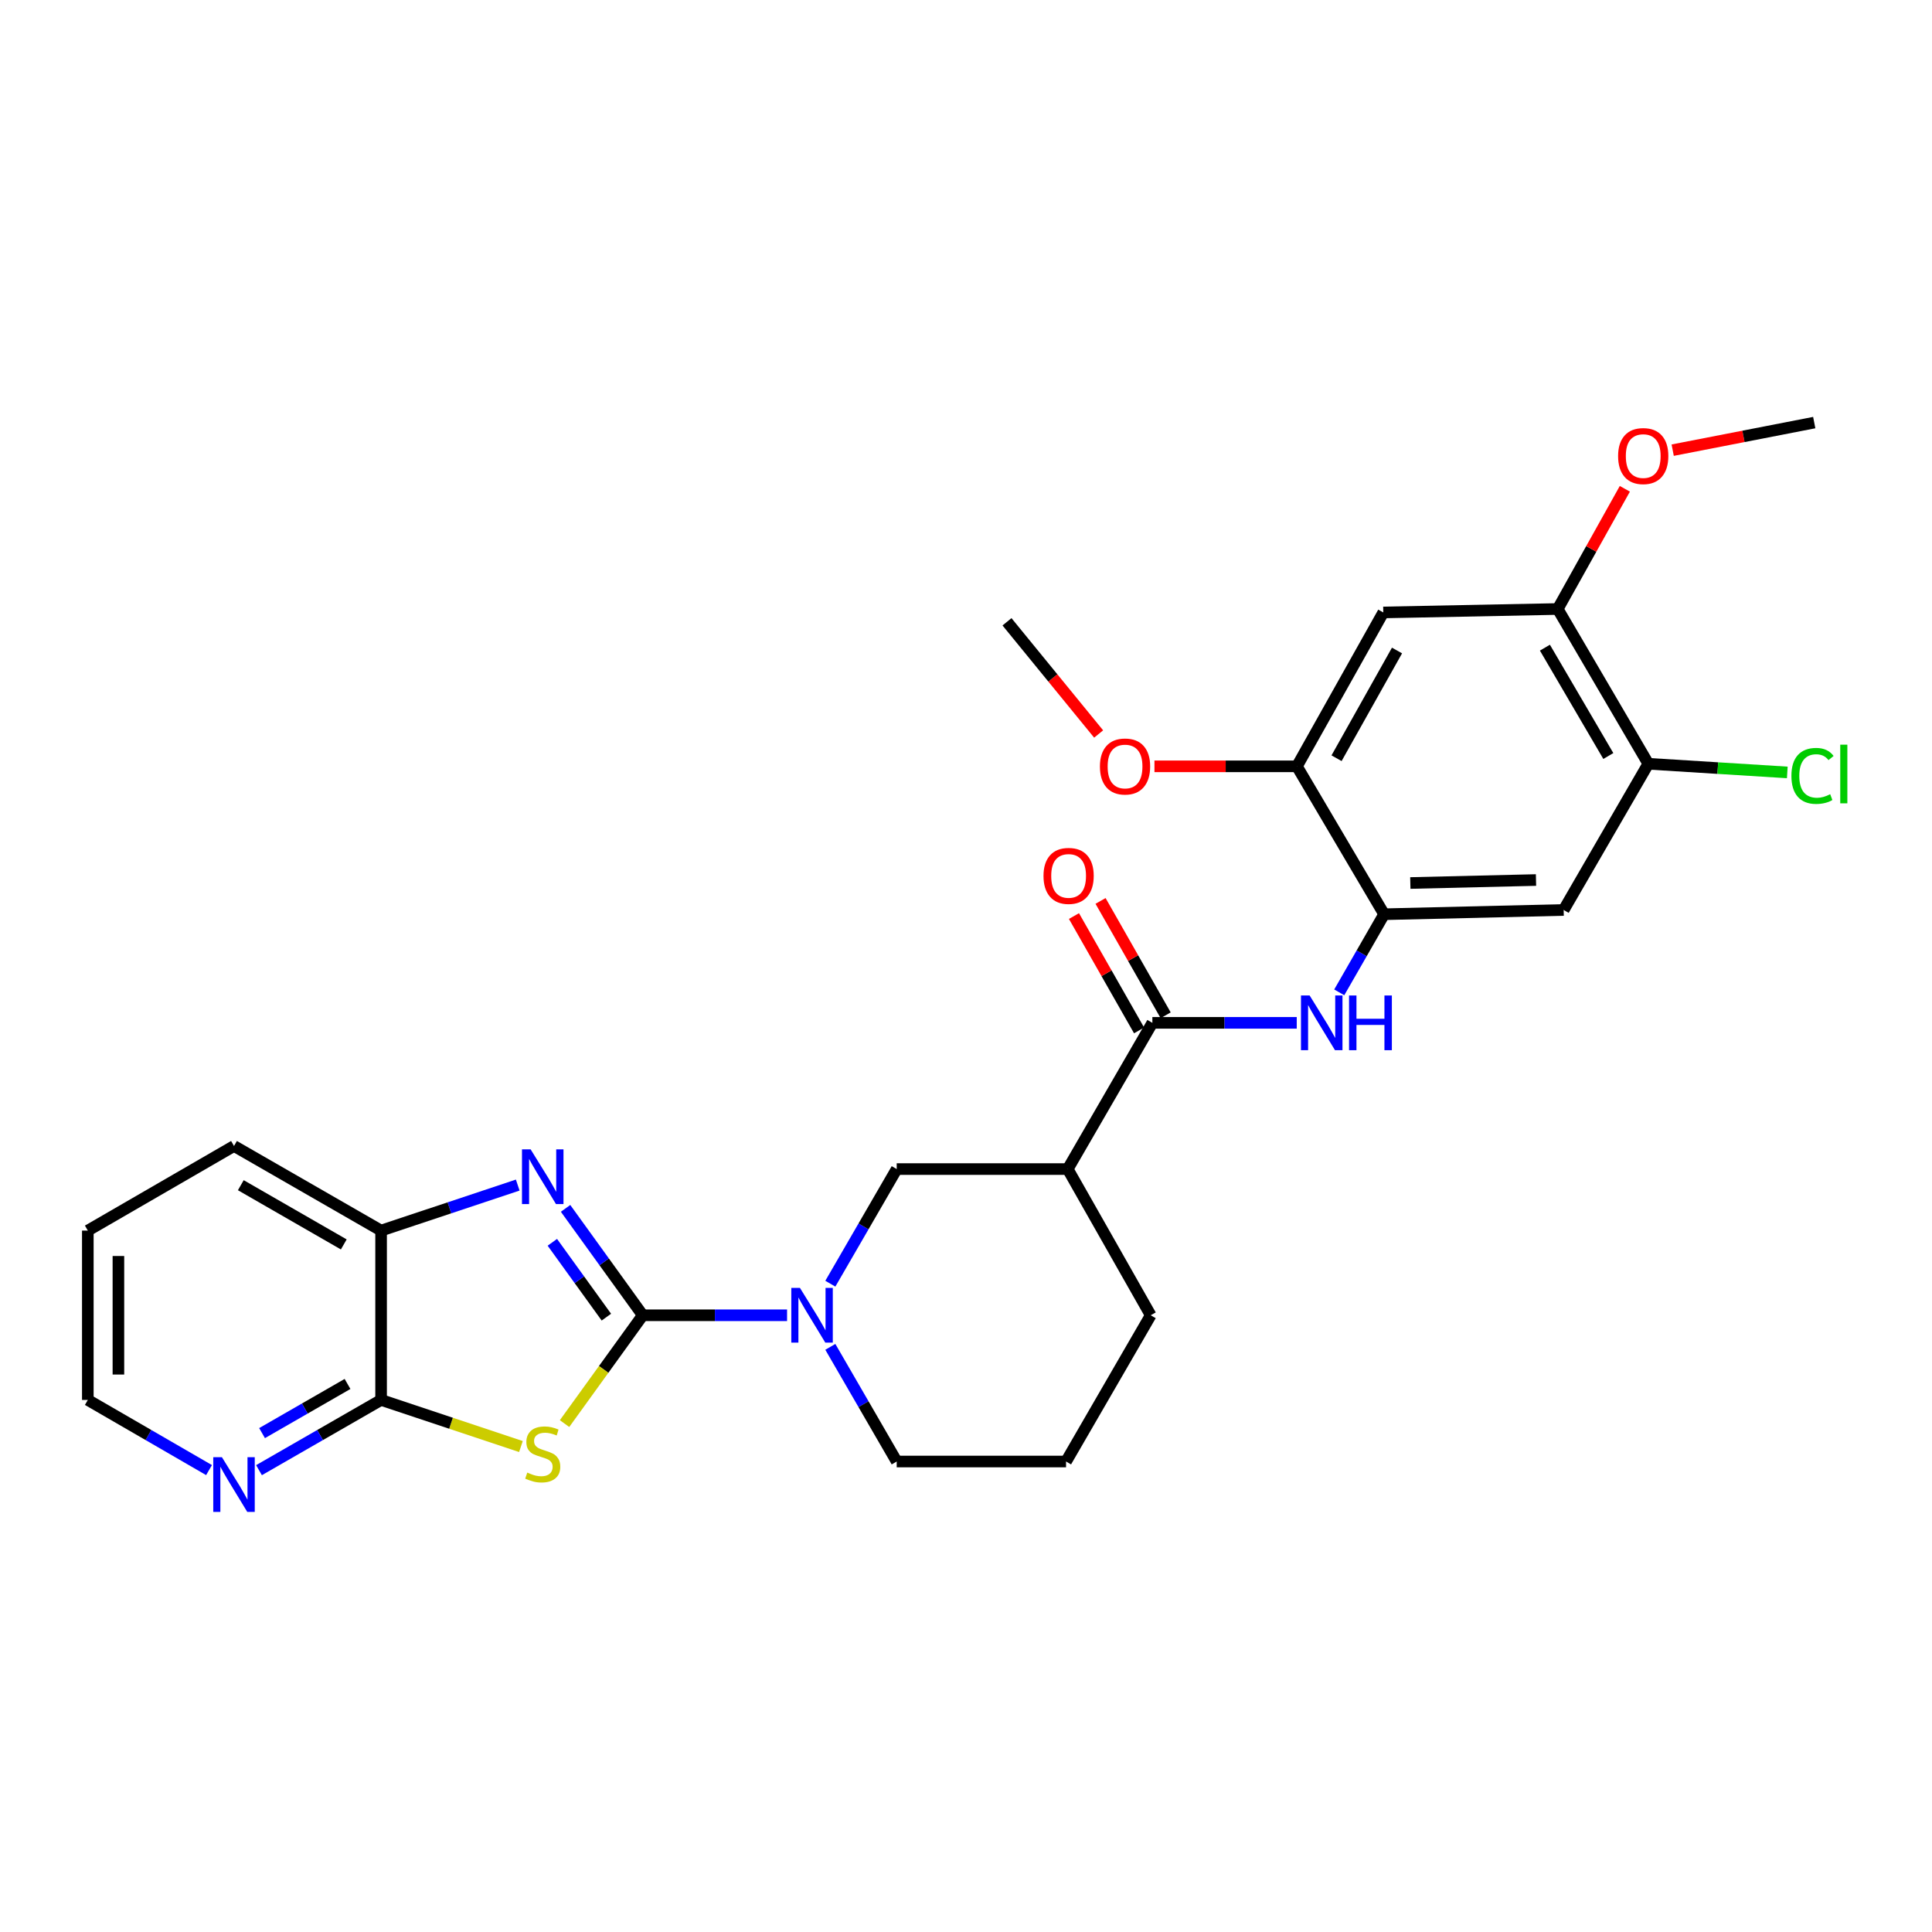 <?xml version='1.0' encoding='iso-8859-1'?>
<svg version='1.1' baseProfile='full'
              xmlns='http://www.w3.org/2000/svg'
                      xmlns:rdkit='http://www.rdkit.org/xml'
                      xmlns:xlink='http://www.w3.org/1999/xlink'
                  xml:space='preserve'
width='1000px' height='1000px' viewBox='0 0 1000 1000'>
<!-- END OF HEADER -->
<rect style='opacity:1.0;fill:#FFFFFF;stroke:none' width='1000' height='1000' x='0' y='0'> </rect>
<path class='bond-0' d='M 332.692,680.784 L 312.451,708.816' style='fill:none;fill-rule:evenodd;stroke:#000000;stroke-width:6px;stroke-linecap:butt;stroke-linejoin:miter;stroke-opacity:1' />
<path class='bond-0' d='M 312.451,708.816 L 292.21,736.847' style='fill:none;fill-rule:evenodd;stroke:#CCCC00;stroke-width:6px;stroke-linecap:butt;stroke-linejoin:miter;stroke-opacity:1' />
<path class='bond-1' d='M 332.692,680.784 L 312.715,653.116' style='fill:none;fill-rule:evenodd;stroke:#000000;stroke-width:6px;stroke-linecap:butt;stroke-linejoin:miter;stroke-opacity:1' />
<path class='bond-1' d='M 312.715,653.116 L 292.738,625.447' style='fill:none;fill-rule:evenodd;stroke:#0000FF;stroke-width:6px;stroke-linecap:butt;stroke-linejoin:miter;stroke-opacity:1' />
<path class='bond-1' d='M 313.86,681.753 L 299.876,662.385' style='fill:none;fill-rule:evenodd;stroke:#000000;stroke-width:6px;stroke-linecap:butt;stroke-linejoin:miter;stroke-opacity:1' />
<path class='bond-1' d='M 299.876,662.385 L 285.893,643.017' style='fill:none;fill-rule:evenodd;stroke:#0000FF;stroke-width:6px;stroke-linecap:butt;stroke-linejoin:miter;stroke-opacity:1' />
<path class='bond-2' d='M 332.692,680.784 L 370.038,680.784' style='fill:none;fill-rule:evenodd;stroke:#000000;stroke-width:6px;stroke-linecap:butt;stroke-linejoin:miter;stroke-opacity:1' />
<path class='bond-2' d='M 370.038,680.784 L 407.384,680.784' style='fill:none;fill-rule:evenodd;stroke:#0000FF;stroke-width:6px;stroke-linecap:butt;stroke-linejoin:miter;stroke-opacity:1' />
<path class='bond-3' d='M 269.634,748.723 L 233.444,736.664' style='fill:none;fill-rule:evenodd;stroke:#CCCC00;stroke-width:6px;stroke-linecap:butt;stroke-linejoin:miter;stroke-opacity:1' />
<path class='bond-3' d='M 233.444,736.664 L 197.255,724.604' style='fill:none;fill-rule:evenodd;stroke:#000000;stroke-width:6px;stroke-linecap:butt;stroke-linejoin:miter;stroke-opacity:1' />
<path class='bond-8' d='M 267.974,613.39 L 232.614,625.173' style='fill:none;fill-rule:evenodd;stroke:#0000FF;stroke-width:6px;stroke-linecap:butt;stroke-linejoin:miter;stroke-opacity:1' />
<path class='bond-8' d='M 232.614,625.173 L 197.255,636.955' style='fill:none;fill-rule:evenodd;stroke:#000000;stroke-width:6px;stroke-linecap:butt;stroke-linejoin:miter;stroke-opacity:1' />
<path class='bond-10' d='M 429.78,664.438 L 446.957,634.773' style='fill:none;fill-rule:evenodd;stroke:#0000FF;stroke-width:6px;stroke-linecap:butt;stroke-linejoin:miter;stroke-opacity:1' />
<path class='bond-10' d='M 446.957,634.773 L 464.134,605.109' style='fill:none;fill-rule:evenodd;stroke:#000000;stroke-width:6px;stroke-linecap:butt;stroke-linejoin:miter;stroke-opacity:1' />
<path class='bond-18' d='M 429.778,697.131 L 446.956,726.804' style='fill:none;fill-rule:evenodd;stroke:#0000FF;stroke-width:6px;stroke-linecap:butt;stroke-linejoin:miter;stroke-opacity:1' />
<path class='bond-18' d='M 446.956,726.804 L 464.134,756.478' style='fill:none;fill-rule:evenodd;stroke:#000000;stroke-width:6px;stroke-linecap:butt;stroke-linejoin:miter;stroke-opacity:1' />
<path class='bond-15' d='M 197.255,724.604 L 165.656,742.781' style='fill:none;fill-rule:evenodd;stroke:#000000;stroke-width:6px;stroke-linecap:butt;stroke-linejoin:miter;stroke-opacity:1' />
<path class='bond-15' d='M 165.656,742.781 L 134.057,760.957' style='fill:none;fill-rule:evenodd;stroke:#0000FF;stroke-width:6px;stroke-linecap:butt;stroke-linejoin:miter;stroke-opacity:1' />
<path class='bond-15' d='M 179.879,716.331 L 157.76,729.054' style='fill:none;fill-rule:evenodd;stroke:#000000;stroke-width:6px;stroke-linecap:butt;stroke-linejoin:miter;stroke-opacity:1' />
<path class='bond-15' d='M 157.76,729.054 L 135.641,741.778' style='fill:none;fill-rule:evenodd;stroke:#0000FF;stroke-width:6px;stroke-linecap:butt;stroke-linejoin:miter;stroke-opacity:1' />
<path class='bond-28' d='M 197.255,724.604 L 197.255,636.955' style='fill:none;fill-rule:evenodd;stroke:#000000;stroke-width:6px;stroke-linecap:butt;stroke-linejoin:miter;stroke-opacity:1' />
<path class='bond-4' d='M 596.466,529.424 L 552.655,605.109' style='fill:none;fill-rule:evenodd;stroke:#000000;stroke-width:6px;stroke-linecap:butt;stroke-linejoin:miter;stroke-opacity:1' />
<path class='bond-6' d='M 596.466,529.424 L 633.829,529.424' style='fill:none;fill-rule:evenodd;stroke:#000000;stroke-width:6px;stroke-linecap:butt;stroke-linejoin:miter;stroke-opacity:1' />
<path class='bond-6' d='M 633.829,529.424 L 671.192,529.424' style='fill:none;fill-rule:evenodd;stroke:#0000FF;stroke-width:6px;stroke-linecap:butt;stroke-linejoin:miter;stroke-opacity:1' />
<path class='bond-16' d='M 603.346,525.506 L 586.495,495.911' style='fill:none;fill-rule:evenodd;stroke:#000000;stroke-width:6px;stroke-linecap:butt;stroke-linejoin:miter;stroke-opacity:1' />
<path class='bond-16' d='M 586.495,495.911 L 569.644,466.315' style='fill:none;fill-rule:evenodd;stroke:#FF0000;stroke-width:6px;stroke-linecap:butt;stroke-linejoin:miter;stroke-opacity:1' />
<path class='bond-16' d='M 589.585,533.342 L 572.734,503.746' style='fill:none;fill-rule:evenodd;stroke:#000000;stroke-width:6px;stroke-linecap:butt;stroke-linejoin:miter;stroke-opacity:1' />
<path class='bond-16' d='M 572.734,503.746 L 555.883,474.15' style='fill:none;fill-rule:evenodd;stroke:#FF0000;stroke-width:6px;stroke-linecap:butt;stroke-linejoin:miter;stroke-opacity:1' />
<path class='bond-5' d='M 552.655,605.109 L 464.134,605.109' style='fill:none;fill-rule:evenodd;stroke:#000000;stroke-width:6px;stroke-linecap:butt;stroke-linejoin:miter;stroke-opacity:1' />
<path class='bond-29' d='M 552.655,605.109 L 595.604,680.784' style='fill:none;fill-rule:evenodd;stroke:#000000;stroke-width:6px;stroke-linecap:butt;stroke-linejoin:miter;stroke-opacity:1' />
<path class='bond-7' d='M 693.19,513.643 L 704.804,493.426' style='fill:none;fill-rule:evenodd;stroke:#0000FF;stroke-width:6px;stroke-linecap:butt;stroke-linejoin:miter;stroke-opacity:1' />
<path class='bond-7' d='M 704.804,493.426 L 716.419,473.208' style='fill:none;fill-rule:evenodd;stroke:#000000;stroke-width:6px;stroke-linecap:butt;stroke-linejoin:miter;stroke-opacity:1' />
<path class='bond-9' d='M 716.419,473.208 L 809.347,471' style='fill:none;fill-rule:evenodd;stroke:#000000;stroke-width:6px;stroke-linecap:butt;stroke-linejoin:miter;stroke-opacity:1' />
<path class='bond-9' d='M 729.982,457.046 L 795.031,455.5' style='fill:none;fill-rule:evenodd;stroke:#000000;stroke-width:6px;stroke-linecap:butt;stroke-linejoin:miter;stroke-opacity:1' />
<path class='bond-12' d='M 716.419,473.208 L 671.279,396.653' style='fill:none;fill-rule:evenodd;stroke:#000000;stroke-width:6px;stroke-linecap:butt;stroke-linejoin:miter;stroke-opacity:1' />
<path class='bond-23' d='M 197.255,636.955 L 121.121,593.162' style='fill:none;fill-rule:evenodd;stroke:#000000;stroke-width:6px;stroke-linecap:butt;stroke-linejoin:miter;stroke-opacity:1' />
<path class='bond-23' d='M 177.939,644.113 L 124.646,613.457' style='fill:none;fill-rule:evenodd;stroke:#000000;stroke-width:6px;stroke-linecap:butt;stroke-linejoin:miter;stroke-opacity:1' />
<path class='bond-13' d='M 809.347,471 L 853.167,395.324' style='fill:none;fill-rule:evenodd;stroke:#000000;stroke-width:6px;stroke-linecap:butt;stroke-linejoin:miter;stroke-opacity:1' />
<path class='bond-11' d='M 715.988,317.001 L 671.279,396.653' style='fill:none;fill-rule:evenodd;stroke:#000000;stroke-width:6px;stroke-linecap:butt;stroke-linejoin:miter;stroke-opacity:1' />
<path class='bond-11' d='M 723.091,336.699 L 691.795,392.456' style='fill:none;fill-rule:evenodd;stroke:#000000;stroke-width:6px;stroke-linecap:butt;stroke-linejoin:miter;stroke-opacity:1' />
<path class='bond-14' d='M 715.988,317.001 L 806.276,315.215' style='fill:none;fill-rule:evenodd;stroke:#000000;stroke-width:6px;stroke-linecap:butt;stroke-linejoin:miter;stroke-opacity:1' />
<path class='bond-19' d='M 671.279,396.653 L 634.412,396.653' style='fill:none;fill-rule:evenodd;stroke:#000000;stroke-width:6px;stroke-linecap:butt;stroke-linejoin:miter;stroke-opacity:1' />
<path class='bond-19' d='M 634.412,396.653 L 597.544,396.653' style='fill:none;fill-rule:evenodd;stroke:#FF0000;stroke-width:6px;stroke-linecap:butt;stroke-linejoin:miter;stroke-opacity:1' />
<path class='bond-17' d='M 853.167,395.324 L 889.134,397.566' style='fill:none;fill-rule:evenodd;stroke:#000000;stroke-width:6px;stroke-linecap:butt;stroke-linejoin:miter;stroke-opacity:1' />
<path class='bond-17' d='M 889.134,397.566 L 925.102,399.807' style='fill:none;fill-rule:evenodd;stroke:#00CC00;stroke-width:6px;stroke-linecap:butt;stroke-linejoin:miter;stroke-opacity:1' />
<path class='bond-31' d='M 853.167,395.324 L 806.276,315.215' style='fill:none;fill-rule:evenodd;stroke:#000000;stroke-width:6px;stroke-linecap:butt;stroke-linejoin:miter;stroke-opacity:1' />
<path class='bond-31' d='M 832.467,391.307 L 799.644,335.23' style='fill:none;fill-rule:evenodd;stroke:#000000;stroke-width:6px;stroke-linecap:butt;stroke-linejoin:miter;stroke-opacity:1' />
<path class='bond-20' d='M 806.276,315.215 L 823.647,284.11' style='fill:none;fill-rule:evenodd;stroke:#000000;stroke-width:6px;stroke-linecap:butt;stroke-linejoin:miter;stroke-opacity:1' />
<path class='bond-20' d='M 823.647,284.11 L 841.018,253.005' style='fill:none;fill-rule:evenodd;stroke:#FF0000;stroke-width:6px;stroke-linecap:butt;stroke-linejoin:miter;stroke-opacity:1' />
<path class='bond-24' d='M 108.196,760.917 L 76.825,742.761' style='fill:none;fill-rule:evenodd;stroke:#0000FF;stroke-width:6px;stroke-linecap:butt;stroke-linejoin:miter;stroke-opacity:1' />
<path class='bond-24' d='M 76.825,742.761 L 45.455,724.604' style='fill:none;fill-rule:evenodd;stroke:#000000;stroke-width:6px;stroke-linecap:butt;stroke-linejoin:miter;stroke-opacity:1' />
<path class='bond-22' d='M 464.134,756.478 L 551.784,756.478' style='fill:none;fill-rule:evenodd;stroke:#000000;stroke-width:6px;stroke-linecap:butt;stroke-linejoin:miter;stroke-opacity:1' />
<path class='bond-25' d='M 568.653,379.918 L 544.937,350.879' style='fill:none;fill-rule:evenodd;stroke:#FF0000;stroke-width:6px;stroke-linecap:butt;stroke-linejoin:miter;stroke-opacity:1' />
<path class='bond-25' d='M 544.937,350.879 L 521.221,321.839' style='fill:none;fill-rule:evenodd;stroke:#000000;stroke-width:6px;stroke-linecap:butt;stroke-linejoin:miter;stroke-opacity:1' />
<path class='bond-26' d='M 865.782,233.004 L 902.415,225.869' style='fill:none;fill-rule:evenodd;stroke:#FF0000;stroke-width:6px;stroke-linecap:butt;stroke-linejoin:miter;stroke-opacity:1' />
<path class='bond-26' d='M 902.415,225.869 L 939.048,218.733' style='fill:none;fill-rule:evenodd;stroke:#000000;stroke-width:6px;stroke-linecap:butt;stroke-linejoin:miter;stroke-opacity:1' />
<path class='bond-21' d='M 595.604,680.784 L 551.784,756.478' style='fill:none;fill-rule:evenodd;stroke:#000000;stroke-width:6px;stroke-linecap:butt;stroke-linejoin:miter;stroke-opacity:1' />
<path class='bond-27' d='M 121.121,593.162 L 45.455,636.955' style='fill:none;fill-rule:evenodd;stroke:#000000;stroke-width:6px;stroke-linecap:butt;stroke-linejoin:miter;stroke-opacity:1' />
<path class='bond-30' d='M 45.455,724.604 L 45.455,636.955' style='fill:none;fill-rule:evenodd;stroke:#000000;stroke-width:6px;stroke-linecap:butt;stroke-linejoin:miter;stroke-opacity:1' />
<path class='bond-30' d='M 61.29,711.457 L 61.29,650.103' style='fill:none;fill-rule:evenodd;stroke:#000000;stroke-width:6px;stroke-linecap:butt;stroke-linejoin:miter;stroke-opacity:1' />
<path  class='atom-1' d='M 272.919 762.204
Q 273.239 762.324, 274.559 762.884
Q 275.879 763.444, 277.319 763.804
Q 278.799 764.124, 280.239 764.124
Q 282.919 764.124, 284.479 762.844
Q 286.039 761.524, 286.039 759.244
Q 286.039 757.684, 285.239 756.724
Q 284.479 755.764, 283.279 755.244
Q 282.079 754.724, 280.079 754.124
Q 277.559 753.364, 276.039 752.644
Q 274.559 751.924, 273.479 750.404
Q 272.439 748.884, 272.439 746.324
Q 272.439 742.764, 274.839 740.564
Q 277.279 738.364, 282.079 738.364
Q 285.359 738.364, 289.079 739.924
L 288.159 743.004
Q 284.759 741.604, 282.199 741.604
Q 279.439 741.604, 277.919 742.764
Q 276.399 743.884, 276.439 745.844
Q 276.439 747.364, 277.199 748.284
Q 277.999 749.204, 279.119 749.724
Q 280.279 750.244, 282.199 750.844
Q 284.759 751.644, 286.279 752.444
Q 287.799 753.244, 288.879 754.884
Q 289.999 756.484, 289.999 759.244
Q 289.999 763.164, 287.359 765.284
Q 284.759 767.364, 280.399 767.364
Q 277.879 767.364, 275.959 766.804
Q 274.079 766.284, 271.839 765.364
L 272.919 762.204
' fill='#CCCC00'/>
<path  class='atom-2' d='M 274.659 594.916
L 283.939 609.916
Q 284.859 611.396, 286.339 614.076
Q 287.819 616.756, 287.899 616.916
L 287.899 594.916
L 291.659 594.916
L 291.659 623.236
L 287.779 623.236
L 277.819 606.836
Q 276.659 604.916, 275.419 602.716
Q 274.219 600.516, 273.859 599.836
L 273.859 623.236
L 270.179 623.236
L 270.179 594.916
L 274.659 594.916
' fill='#0000FF'/>
<path  class='atom-3' d='M 414.054 666.624
L 423.334 681.624
Q 424.254 683.104, 425.734 685.784
Q 427.214 688.464, 427.294 688.624
L 427.294 666.624
L 431.054 666.624
L 431.054 694.944
L 427.174 694.944
L 417.214 678.544
Q 416.054 676.624, 414.814 674.424
Q 413.614 672.224, 413.254 671.544
L 413.254 694.944
L 409.574 694.944
L 409.574 666.624
L 414.054 666.624
' fill='#0000FF'/>
<path  class='atom-7' d='M 677.864 515.264
L 687.144 530.264
Q 688.064 531.744, 689.544 534.424
Q 691.024 537.104, 691.104 537.264
L 691.104 515.264
L 694.864 515.264
L 694.864 543.584
L 690.984 543.584
L 681.024 527.184
Q 679.864 525.264, 678.624 523.064
Q 677.424 520.864, 677.064 520.184
L 677.064 543.584
L 673.384 543.584
L 673.384 515.264
L 677.864 515.264
' fill='#0000FF'/>
<path  class='atom-7' d='M 698.264 515.264
L 702.104 515.264
L 702.104 527.304
L 716.584 527.304
L 716.584 515.264
L 720.424 515.264
L 720.424 543.584
L 716.584 543.584
L 716.584 530.504
L 702.104 530.504
L 702.104 543.584
L 698.264 543.584
L 698.264 515.264
' fill='#0000FF'/>
<path  class='atom-16' d='M 114.861 754.238
L 124.141 769.238
Q 125.061 770.718, 126.541 773.398
Q 128.021 776.078, 128.101 776.238
L 128.101 754.238
L 131.861 754.238
L 131.861 782.558
L 127.981 782.558
L 118.021 766.158
Q 116.861 764.238, 115.621 762.038
Q 114.421 759.838, 114.061 759.158
L 114.061 782.558
L 110.381 782.558
L 110.381 754.238
L 114.861 754.238
' fill='#0000FF'/>
<path  class='atom-17' d='M 540.112 453.362
Q 540.112 446.562, 543.472 442.762
Q 546.832 438.962, 553.112 438.962
Q 559.392 438.962, 562.752 442.762
Q 566.112 446.562, 566.112 453.362
Q 566.112 460.242, 562.712 464.162
Q 559.312 468.042, 553.112 468.042
Q 546.872 468.042, 543.472 464.162
Q 540.112 460.282, 540.112 453.362
M 553.112 464.842
Q 557.432 464.842, 559.752 461.962
Q 562.112 459.042, 562.112 453.362
Q 562.112 447.802, 559.752 445.002
Q 557.432 442.162, 553.112 442.162
Q 548.792 442.162, 546.432 444.962
Q 544.112 447.762, 544.112 453.362
Q 544.112 459.082, 546.432 461.962
Q 548.792 464.842, 553.112 464.842
' fill='#FF0000'/>
<path  class='atom-18' d='M 927.23 401.6
Q 927.23 394.56, 930.51 390.88
Q 933.83 387.16, 940.11 387.16
Q 945.95 387.16, 949.07 391.28
L 946.43 393.44
Q 944.15 390.44, 940.11 390.44
Q 935.83 390.44, 933.55 393.32
Q 931.31 396.16, 931.31 401.6
Q 931.31 407.2, 933.63 410.08
Q 935.99 412.96, 940.55 412.96
Q 943.67 412.96, 947.31 411.08
L 948.43 414.08
Q 946.95 415.04, 944.71 415.6
Q 942.47 416.16, 939.99 416.16
Q 933.83 416.16, 930.51 412.4
Q 927.23 408.64, 927.23 401.6
' fill='#00CC00'/>
<path  class='atom-18' d='M 952.51 385.44
L 956.19 385.44
L 956.19 415.8
L 952.51 415.8
L 952.51 385.44
' fill='#00CC00'/>
<path  class='atom-20' d='M 569.32 396.733
Q 569.32 389.933, 572.68 386.133
Q 576.04 382.333, 582.32 382.333
Q 588.6 382.333, 591.96 386.133
Q 595.32 389.933, 595.32 396.733
Q 595.32 403.613, 591.92 407.533
Q 588.52 411.413, 582.32 411.413
Q 576.08 411.413, 572.68 407.533
Q 569.32 403.653, 569.32 396.733
M 582.32 408.213
Q 586.64 408.213, 588.96 405.333
Q 591.32 402.413, 591.32 396.733
Q 591.32 391.173, 588.96 388.373
Q 586.64 385.533, 582.32 385.533
Q 578 385.533, 575.64 388.333
Q 573.32 391.133, 573.32 396.733
Q 573.32 402.453, 575.64 405.333
Q 578 408.213, 582.32 408.213
' fill='#FF0000'/>
<path  class='atom-21' d='M 837.528 236.056
Q 837.528 229.256, 840.888 225.456
Q 844.248 221.656, 850.528 221.656
Q 856.808 221.656, 860.168 225.456
Q 863.528 229.256, 863.528 236.056
Q 863.528 242.936, 860.128 246.856
Q 856.728 250.736, 850.528 250.736
Q 844.288 250.736, 840.888 246.856
Q 837.528 242.976, 837.528 236.056
M 850.528 247.536
Q 854.848 247.536, 857.168 244.656
Q 859.528 241.736, 859.528 236.056
Q 859.528 230.496, 857.168 227.696
Q 854.848 224.856, 850.528 224.856
Q 846.208 224.856, 843.848 227.656
Q 841.528 230.456, 841.528 236.056
Q 841.528 241.776, 843.848 244.656
Q 846.208 247.536, 850.528 247.536
' fill='#FF0000'/>
</svg>
